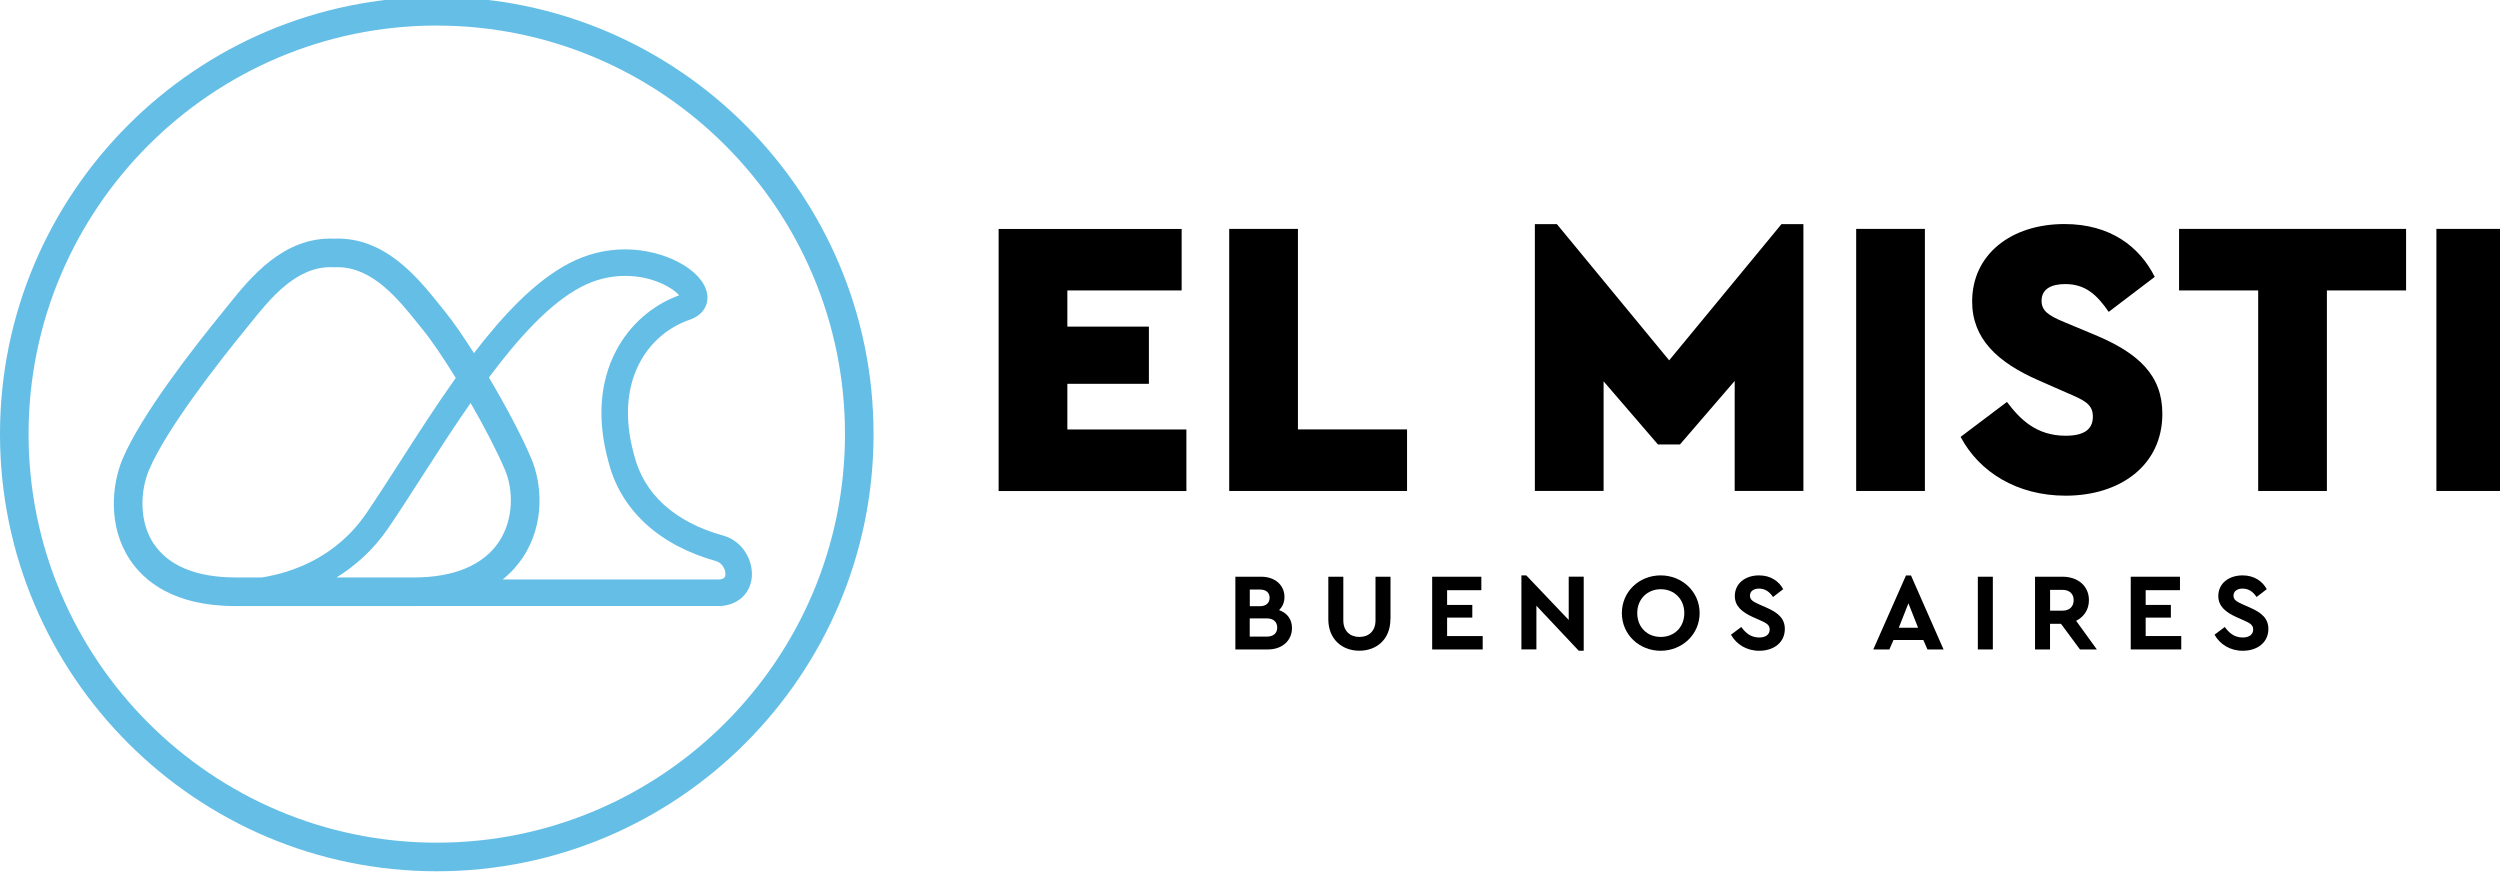 <svg xmlns="http://www.w3.org/2000/svg" width="183" height="64" viewBox="0 0 183 64" fill="none"><g id="Capa_1" clip-path="url(#clip0_2004_704)"><g id="Group"><path id="Vector" d="M31.972 63.777C14.341 63.777 0 49.423 0 31.777C0 14.131 14.341 -0.223 31.972 -0.223C49.602 -0.223 63.944 14.134 63.944 31.777C63.944 49.419 49.602 63.777 31.972 63.777ZM31.972 1.869C15.497 1.873 2.091 15.287 2.091 31.777C2.091 48.267 15.497 61.684 31.972 61.684C48.447 61.684 61.853 48.27 61.853 31.777C61.853 15.284 48.447 1.873 31.972 1.873V1.869Z" fill="#64BEE6"></path><path id="Vector_2" d="M52.942 39.207C49.379 38.213 47.122 36.164 46.411 33.284L46.404 33.258C44.927 27.914 47.404 24.452 50.516 23.393C51.411 23.086 51.899 22.349 51.762 21.51C51.477 19.776 48.671 18.254 45.761 18.254C44.32 18.254 42.93 18.601 41.627 19.291C39.19 20.574 36.875 23.003 34.694 25.85C33.893 24.589 33.142 23.509 32.579 22.815C32.452 22.659 32.322 22.5 32.189 22.33C30.593 20.343 28.17 17.314 24.451 17.47C20.743 17.318 18.309 20.343 16.717 22.327C16.58 22.497 16.45 22.659 16.324 22.815C14.161 25.46 10.326 30.386 8.972 33.598C8.193 35.452 7.868 38.498 9.514 40.977C10.54 42.521 12.706 44.364 17.223 44.364H30.29C30.358 44.364 30.423 44.36 30.495 44.36H52.787C54.033 44.262 54.914 43.446 55.029 42.271C55.148 41.082 54.401 39.611 52.946 39.207H52.942ZM11.258 39.818C10.146 38.144 10.28 35.897 10.904 34.411C12.204 31.325 16.259 26.201 17.945 24.137C18.075 23.978 18.208 23.812 18.349 23.639C19.772 21.868 21.725 19.428 24.397 19.562H24.451H24.502C24.574 19.562 24.65 19.559 24.722 19.559C27.275 19.559 29.17 21.918 30.553 23.642C30.694 23.816 30.828 23.982 30.957 24.141C31.575 24.896 32.449 26.186 33.362 27.664C31.939 29.666 30.575 31.788 29.275 33.815C28.412 35.159 27.596 36.428 26.834 37.548C24.596 40.837 21.353 41.921 19.172 42.268H17.23C14.392 42.268 12.33 41.418 11.269 39.818H11.258ZM30.286 42.268H24.635C25.989 41.433 27.322 40.269 28.43 38.643C29.21 37.501 30.029 36.222 30.9 34.867C32.005 33.15 33.196 31.293 34.449 29.497C35.445 31.227 36.384 33.02 36.973 34.415C37.558 35.806 37.644 37.964 36.525 39.655C35.391 41.364 33.232 42.271 30.29 42.271L30.286 42.268ZM52.672 42.416H36.796C37.438 41.899 37.919 41.339 38.269 40.811C39.926 38.314 39.648 35.365 38.904 33.598C38.186 31.889 36.998 29.67 35.788 27.632C37.951 24.734 40.244 22.207 42.529 21.008C43.551 20.469 44.642 20.195 45.761 20.195C47.804 20.195 49.27 21.095 49.715 21.615C47.725 22.341 46.086 23.787 45.086 25.698C43.894 27.975 43.703 30.761 44.53 33.761C45.411 37.306 48.212 39.901 52.422 41.075C52.867 41.202 53.134 41.704 53.098 42.076C53.087 42.195 53.069 42.376 52.672 42.416Z" fill="#64BEE6"></path></g><g id="Group 14"><g id="Group 55"><g id="Group 54"><path id="Vector_3" d="M86.496 21.26H78.13V23.908H84.099V28.095H78.13V31.438H86.844V35.944H73.099V16.76H86.496V21.265V21.26Z" fill="black"></path><path id="Vector_4" d="M95.009 31.433H102.996V35.939H89.978V16.755H95.009V31.433Z" fill="black"></path><path id="Vector_5" d="M132.009 16.405V35.938H126.979V27.885L122.972 32.535H121.362L117.383 27.913V35.938H112.352V16.405H113.962L122.183 26.377L130.405 16.405H132.014H132.009Z" fill="black"></path><path id="Vector_6" d="M140.902 35.939H135.872V16.755H140.902V35.939Z" fill="black"></path><path id="Vector_7" d="M157.721 20.271L154.356 22.829C153.478 21.55 152.634 20.794 151.17 20.794C150.175 20.794 149.443 21.144 149.443 22.012C149.443 22.74 149.912 23.086 151.113 23.581L153.338 24.51C156.552 25.85 158.284 27.474 158.284 30.294C158.284 34.076 155.182 36.284 151.207 36.284C147.669 36.284 144.891 34.571 143.516 31.98L146.909 29.421C147.847 30.668 149.044 31.896 151.207 31.896C152.554 31.896 153.197 31.429 153.197 30.5C153.197 29.571 152.582 29.305 151.235 28.726L149.246 27.852C146.177 26.513 144.361 24.771 144.361 22.068C144.361 18.637 147.2 16.4 151.118 16.4C154.483 16.4 156.618 18.058 157.725 20.266L157.721 20.271Z" fill="black"></path><path id="Vector_8" d="M176.12 21.26H170.329V35.939H165.299V21.26H159.508V16.755H176.125V21.26H176.12Z" fill="black"></path><path id="Vector_9" d="M183.374 35.939H178.344V16.755H183.374V35.939Z" fill="black"></path></g><g id="Group 53"><path id="Vector_10" d="M94.573 45.975C94.573 46.894 93.85 47.539 92.813 47.539H90.429V42.216H92.325C93.315 42.216 94.023 42.819 94.023 43.701C94.023 44.098 93.878 44.42 93.625 44.658C94.216 44.868 94.573 45.326 94.573 45.97V45.975ZM91.485 43.155V44.373H92.236C92.691 44.373 92.935 44.121 92.935 43.757C92.935 43.393 92.691 43.155 92.236 43.155H91.485ZM93.493 45.933C93.493 45.522 93.207 45.265 92.728 45.265H91.48V46.6H92.728C93.212 46.6 93.493 46.353 93.493 45.933Z" fill="black"></path><path id="Vector_11" d="M101.776 45.335C101.776 46.764 100.8 47.632 99.504 47.632C98.209 47.632 97.233 46.759 97.233 45.335V42.216H98.331V45.414C98.331 46.213 98.843 46.624 99.509 46.624C100.175 46.624 100.687 46.213 100.687 45.414V42.216H101.785V45.335H101.776Z" fill="black"></path><path id="Vector_12" d="M108.439 43.201H105.928V44.28H107.773V45.209H105.928V46.558H108.533V47.539H104.835V42.216H108.434V43.197L108.439 43.201Z" fill="black"></path><path id="Vector_13" d="M115.928 42.216V47.632H115.562L112.465 44.34V47.534H111.367V42.118H111.724L114.83 45.382V42.212H115.923L115.928 42.216Z" fill="black"></path><path id="Vector_14" d="M124.413 44.877C124.413 46.441 123.131 47.636 121.559 47.636C119.987 47.636 118.72 46.446 118.72 44.877C118.72 43.309 119.987 42.118 121.559 42.118C123.131 42.118 124.413 43.313 124.413 44.877ZM119.847 44.877C119.847 45.909 120.569 46.623 121.569 46.623C122.568 46.623 123.291 45.904 123.291 44.877C123.291 43.85 122.554 43.131 121.569 43.131C120.583 43.131 119.847 43.855 119.847 44.877Z" fill="black"></path><path id="Vector_15" d="M130.531 43.127L129.785 43.701C129.523 43.313 129.203 43.085 128.762 43.085C128.406 43.085 128.096 43.248 128.096 43.603C128.096 43.911 128.331 44.037 128.72 44.219L129.325 44.485C130.17 44.859 130.649 45.283 130.649 46.04C130.649 47.034 129.837 47.636 128.776 47.636C127.852 47.636 127.106 47.17 126.707 46.46L127.463 45.895C127.753 46.297 128.134 46.665 128.776 46.665C129.25 46.665 129.541 46.446 129.541 46.077C129.541 45.727 129.279 45.606 128.861 45.414L128.284 45.157C127.519 44.807 126.989 44.373 126.989 43.626C126.989 42.706 127.758 42.118 128.762 42.118C129.616 42.118 130.217 42.548 130.531 43.127Z" fill="black"></path><path id="Vector_16" d="M140.789 46.848H138.603L138.302 47.539H137.125L139.518 42.123H139.884L142.268 47.539H141.09L140.789 46.848ZM139.696 44.163L138.992 45.951H140.405L139.696 44.163Z" fill="black"></path><path id="Vector_17" d="M145.876 47.539H144.778V42.216H145.876V47.539Z" fill="black"></path><path id="Vector_18" d="M152.253 47.539L150.864 45.662H150.062V47.539H148.964V42.216H150.977C152.103 42.216 152.91 42.893 152.91 43.934C152.91 44.621 152.544 45.158 151.972 45.442L153.488 47.539H152.253ZM150.067 44.7H150.982C151.493 44.7 151.793 44.392 151.793 43.934C151.793 43.477 151.493 43.178 150.982 43.178H150.067V44.7Z" fill="black"></path><path id="Vector_19" d="M159.574 43.201H157.063V44.28H158.908V45.209H157.063V46.558H159.668V47.539H155.97V42.216H159.574V43.197V43.201Z" fill="black"></path><path id="Vector_20" d="M165.927 43.127L165.181 43.701C164.923 43.313 164.599 43.085 164.158 43.085C163.802 43.085 163.492 43.248 163.492 43.603C163.492 43.911 163.727 44.037 164.116 44.219L164.721 44.485C165.566 44.859 166.045 45.283 166.045 46.04C166.045 47.034 165.233 47.636 164.172 47.636C163.248 47.636 162.502 47.17 162.103 46.46L162.854 45.895C163.145 46.297 163.525 46.665 164.168 46.665C164.642 46.665 164.933 46.446 164.933 46.077C164.933 45.727 164.67 45.606 164.252 45.414L163.675 45.157C162.91 44.807 162.38 44.373 162.38 43.626C162.38 42.706 163.149 42.118 164.158 42.118C165.012 42.118 165.613 42.548 165.927 43.127Z" fill="black"></path></g></g></g></g><defs><clipPath id="clip0_2004_704"><rect width="183" height="64" fill="white"></rect></clipPath></defs></svg>